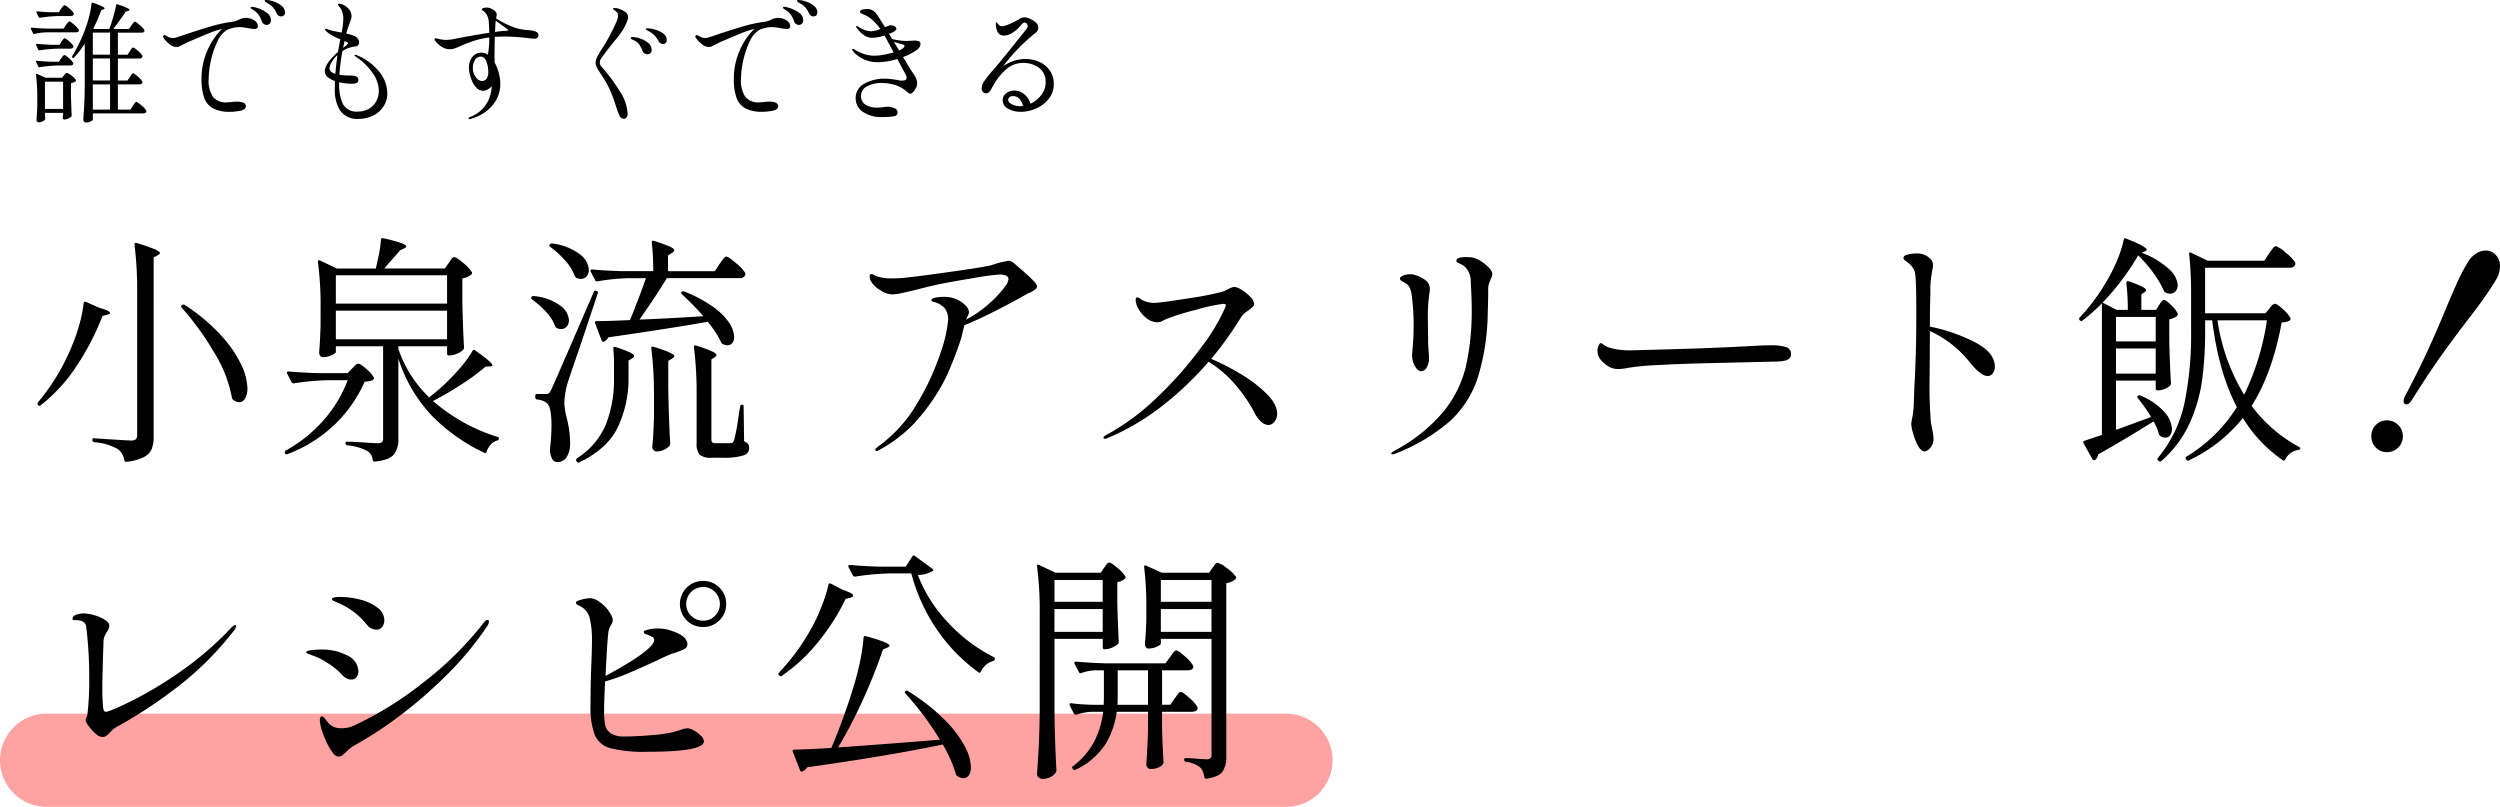 <svg xmlns="http://www.w3.org/2000/svg" width="536.544" height="173.164" viewBox="0 0 536.544 173.164">
  <g id="グループ_13562" data-name="グループ 13562" transform="translate(-8562 14731.164)">
    <path id="パス_34224" data-name="パス 34224" d="M10,0H276a10,10,0,0,1,0,20H10A10,10,0,0,1,10,0Z" transform="translate(8562 -14578)" fill="#ff4946" opacity="0.5"/>
    <path id="パス_34226" data-name="パス 34226" d="M24.44-32.5a80.6,80.6,0,0,0-.572-10.14v-.1q0-.416.468-.26a38.19,38.19,0,0,1,3.874,1.326q1.118.494,1.118.806,0,.208-.468.468l-.884.52V-1.56a7.833,7.833,0,0,1-.39,2.7,3.524,3.524,0,0,1-1.664,1.768,10.432,10.432,0,0,1-3.77,1.04h-.1q-.26,0-.364-.364a3.886,3.886,0,0,0-1.352-2.34,12.184,12.184,0,0,0-5.1-1.508.464.464,0,0,1-.416-.468q0-.468.416-.364,7.02.468,7.8.468a1.725,1.725,0,0,0,1.118-.26,1.318,1.318,0,0,0,.286-.988ZM12.948-30.056q.1-.52.52-.312l2.808,1.248q2.34.676,2.34,1.092,0,.26-.624.416l-.988.26a55.977,55.977,0,0,1-5.408,10.5,34.687,34.687,0,0,1-7.9,8.684.346.346,0,0,1-.52-.052.438.438,0,0,1,0-.624A45.688,45.688,0,0,0,10.3-20.592a39.082,39.082,0,0,0,1.716-4.862A27.44,27.44,0,0,0,12.948-30.056Zm21.06.936a.328.328,0,0,1,.052-.572.52.52,0,0,1,.624,0,39.854,39.854,0,0,1,7.774,6.526A25.8,25.8,0,0,1,46.774-16.9,12.546,12.546,0,0,1,48.1-11.856a4.218,4.218,0,0,1-.494,2.21,1.462,1.462,0,0,1-1.274.806,2.527,2.527,0,0,1-1.3-.52.906.906,0,0,1-.26-.468,27.967,27.967,0,0,0-3.8-9.672A60.473,60.473,0,0,0,34.008-29.12Zm57.3-9.62q.156-.208.39-.572a2.441,2.441,0,0,1,.416-.52.589.589,0,0,1,.39-.156q.416,0,1.9,1.248a7.624,7.624,0,0,1,1.846,1.976.394.394,0,0,1-.1.52,3.659,3.659,0,0,1-1.924.832v5.148q.156,6.448.364,9.672a.706.706,0,0,1-.208.52,4.112,4.112,0,0,1-1.352.832,4.182,4.182,0,0,1-1.56.364h-.1a.368.368,0,0,1-.416-.416v-1.56H80.5v.78l.052-.052A26,26,0,0,0,87.1-9.88q1.4-1.092,2.808-2.34a47.446,47.446,0,0,0,3.666-3.77,24.443,24.443,0,0,0,2.834-3.874q.26-.364.572-.1,3.692,2.6,3.692,3.172,0,.26-.52.26l-.936.052a47.767,47.767,0,0,1-5.07,3.744A69.725,69.725,0,0,1,87.932-9.1a38.6,38.6,0,0,0,13.832,7.7q.312.052.312.312a.424.424,0,0,1-.1.312.653.653,0,0,1-.26.156,2.852,2.852,0,0,0-1.378.858,4.4,4.4,0,0,0-.91,1.534q-.156.468-.572.208a39.311,39.311,0,0,1-11.18-7.93A32.059,32.059,0,0,1,80.5-18.2V-.988a5.169,5.169,0,0,1-.988,3.38q-.988,1.2-4.056,1.508h-.1q-.26,0-.364-.364a2.521,2.521,0,0,0-1.092-1.872A11.31,11.31,0,0,0,69.576.416a.464.464,0,0,1-.416-.468.276.276,0,0,1,.312-.312q.728,0,1.664.052l1.872.1q1.976.156,3.016.156a1.538,1.538,0,0,0,.962-.208,1.109,1.109,0,0,0,.234-.832v-19.76H67.08V-19.6q0,.26-.936.676a4.467,4.467,0,0,1-1.82.416.717.717,0,0,1-.6-.312,1.18,1.18,0,0,1-.234-.728q.208-2.288.312-5.876v-3.484a70.893,70.893,0,0,0-.572-10.036v-.1q0-.208.13-.26a.42.42,0,0,1,.338.052l3.588,1.716H75.66q.1-.416.546-2.47a25.438,25.438,0,0,0,.546-3.666q0-.468.468-.364A32.291,32.291,0,0,1,81.12-43q1.092.416,1.092.728,0,.156-.468.416l-.884.416-1.248,1.456q-1.248,1.352-2.132,2.444h13ZM90.948-30v-6.084H67.08V-30Zm0,1.508H67.08v6.136H90.948ZM65.416-13.572a55.339,55.339,0,0,0-7.332.676h-.156a.439.439,0,0,1-.364-.26l-.936-1.82a.3.3,0,0,1-.052-.208q0-.26.364-.26,2.86.26,6.344.364h6.344l.936-.988q.156-.156.572-.6a1.142,1.142,0,0,1,.78-.442q.416,0,1.69,1.118A6.483,6.483,0,0,1,75.192-14.2a.394.394,0,0,1-.1.52,1.774,1.774,0,0,1-.728.312,5.077,5.077,0,0,1-1.092.1,28.923,28.923,0,0,1-6.422,9.2A30.088,30.088,0,0,1,56.732,2.288q-.416.156-.572-.156V2.08a.3.3,0,0,1-.052-.208.439.439,0,0,1,.26-.364,29.934,29.934,0,0,0,8.086-6.5,28.024,28.024,0,0,0,5.174-8.58Zm84.032-24.96q.156-.208.468-.65a5.321,5.321,0,0,1,.546-.676.656.656,0,0,1,.442-.234q.416,0,2.054,1.4a8.743,8.743,0,0,1,2,2.132.9.9,0,0,1-.052.52,1.237,1.237,0,0,1-1.2.572h-15.6q-2.288,3.8-5.876,8.892,5.616-.208,13.728-.728a59.551,59.551,0,0,0-4.576-4.68q-.208-.156-.208-.286a.323.323,0,0,1,.1-.234.544.544,0,0,1,.572-.1,28.527,28.527,0,0,1,6.162,3.276A13.4,13.4,0,0,1,151.5-25.87a5.807,5.807,0,0,1,1.066,2.99,2.082,2.082,0,0,1-.39,1.326,1.285,1.285,0,0,1-1.066.494,2.773,2.773,0,0,1-.988-.26.608.608,0,0,1-.364-.416A22.393,22.393,0,0,0,146.9-26.1q-8.268,1.456-21.32,3.328a2.413,2.413,0,0,1-.936.936l-.156.052q-.156,0-.364-.312l-1.4-3.692-.052-.156a.3.3,0,0,1,.1-.208.424.424,0,0,1,.312-.1q2.184,0,5.72-.156l1.4-.052q1.716-4.16,3.432-9h-3.8a43.877,43.877,0,0,0-6.6.676h-.156a.439.439,0,0,1-.364-.26l-.936-1.82a.3.3,0,0,1-.052-.208q0-.26.364-.26,2.86.26,6.344.364h6.76a54.012,54.012,0,0,0-.312-6.136v-.1q0-.416.468-.26a34.37,34.37,0,0,1,3.406,1.222q.962.442.962.806,0,.26-.468.52l-.884.572v3.38h10.036ZM113.1-42.172q-.364-.26-.1-.52l.052-.052a.563.563,0,0,1,.52-.156,12.2,12.2,0,0,1,5.876,2.314,4.507,4.507,0,0,1,1.924,3.3,2.121,2.121,0,0,1-.468,1.43,1.561,1.561,0,0,1-1.248.546,2.064,2.064,0,0,1-.936-.208.879.879,0,0,1-.364-.416,9.9,9.9,0,0,0-2.054-3.3A19.285,19.285,0,0,0,113.1-42.172Zm-3.224,31.98a.368.368,0,0,1,.416-.416h1.82a1.128,1.128,0,0,0,.7-.156,3.434,3.434,0,0,0,.546-.884q.832-1.768,9.048-20.8.156-.468.52-.312l.1.052q.416.1.26.52-3.328,9.984-4,11.96-2.132,6.136-2.5,7.384a18.536,18.536,0,0,0-.676,4.108,15.647,15.647,0,0,0,.468,3.068,22.918,22.918,0,0,1,.78,5.46,5.8,5.8,0,0,1-.7,3.094A2.323,2.323,0,0,1,114.556,4a1.163,1.163,0,0,1-1.014-.624,3.952,3.952,0,0,1-.494-1.716,1.313,1.313,0,0,1,0-.52,45.754,45.754,0,0,0,.312-4.992q0-4.108-1.04-4.836a3.775,3.775,0,0,0-2.028-.728.464.464,0,0,1-.416-.468Zm-.676-20.7q-.312-.26-.156-.52a.577.577,0,0,1,.572-.208,11.166,11.166,0,0,1,5.642,2.054,4.2,4.2,0,0,1,1.846,3.094,2.043,2.043,0,0,1-.468,1.378,1.5,1.5,0,0,1-1.2.546,2.064,2.064,0,0,1-.936-.208.879.879,0,0,1-.364-.416,8.886,8.886,0,0,0-1.924-3.042A18.978,18.978,0,0,0,109.2-30.888ZM144.508-10.5a80.6,80.6,0,0,0-.572-10.14v-.1q0-.416.468-.26a29.066,29.066,0,0,1,3.406,1.248q.962.468.962.78,0,.208-.364.468l-.728.468V-.884a.911.911,0,0,0,.182.65,1.1,1.1,0,0,0,.754.182h3.276a.746.746,0,0,0,.39-.182,1.671,1.671,0,0,0,.286-.494,44.83,44.83,0,0,0,.884-4.68q.1-.988.416-2.548a.379.379,0,0,1,.416-.364q.312,0,.312.416l.1,7.436a2.137,2.137,0,0,1,.884.624,1.587,1.587,0,0,1,.208.884,1.644,1.644,0,0,1-1.248,1.534,13.293,13.293,0,0,1-4.368.494h-2.444a3.6,3.6,0,0,1-2.6-.676,3.636,3.636,0,0,1-.624-2.444Zm-9.152.26a80.6,80.6,0,0,0-.572-10.14v-.1q0-.416.468-.26,4.472,1.352,4.472,2.028,0,.208-.416.468l-.884.52v5.824q.1,6.5.416,11.908a.842.842,0,0,1-.156.52,3.591,3.591,0,0,1-1.222.858,3.605,3.605,0,0,1-1.482.338.9.9,0,0,1-.728-.312,1.1,1.1,0,0,1-.26-.728q.26-2.392.364-6.4Zm-8.58-6.968a29.352,29.352,0,0,0-.156-3.12q0-.52.468-.364a25.729,25.729,0,0,1,3.12,1.17q.884.442.884.806,0,.208-.416.468l-.78.468v4.056a24.479,24.479,0,0,1-2.314,10.27q-2.21,4.6-8.242,7.514a.3.3,0,0,1-.208.052.57.57,0,0,1-.364-.208l-.052-.1-.1-.208q0-.208.312-.468a15.82,15.82,0,0,0,6.188-7.41,26.457,26.457,0,0,0,1.664-9.542Zm85.956-21.372q2.132,1.82,3.484,3.094t1.352,1.794a.857.857,0,0,1-.364.624,5.29,5.29,0,0,1-1.508.832l-1.4.78q-1.4.832-5.408,2.886t-6.916,3.2l-.312,1.248q-.052.26-.208.91t-.364,1.274q-1.3,3.848-2.886,7.384a41.44,41.44,0,0,1-5.226,8.19,29.5,29.5,0,0,1-9.1,7.67,1.809,1.809,0,0,1-.728.312q-.312,0-.312-.26,0-.156.312-.416t.364-.312a30.081,30.081,0,0,0,8.346-9.256,52.98,52.98,0,0,0,4.992-10.816,28.8,28.8,0,0,0,1.638-7.02,3.839,3.839,0,0,0-.806-2.626,4.739,4.739,0,0,0-2.47-1.326q-.312-.1-.312-.312,0-.364.806-.546a8.7,8.7,0,0,1,1.9-.182,6.488,6.488,0,0,1,2.782.572,5.619,5.619,0,0,1,1.9,1.352,2.242,2.242,0,0,1,.676,1.352,1.855,1.855,0,0,1-.26.806,5.725,5.725,0,0,0-.364.806,25.629,25.629,0,0,0,8.424-7.176,3.412,3.412,0,0,0,.676-1.508q0-.988-1.976-.988a52.45,52.45,0,0,0-5.538.754q-4.55.754-7.15,1.274-1.56.312-4.212.988-1.82.468-3.562.858a13.168,13.168,0,0,1-2.574.39,4.916,4.916,0,0,1-2.548-.936A5.526,5.526,0,0,1,181.9-34.84a2.131,2.131,0,0,1-.26-.936q0-.572.364-.572a1.883,1.883,0,0,1,.624.234,4.938,4.938,0,0,0,.832.338,10.215,10.215,0,0,0,3.016.364,27.4,27.4,0,0,0,2.808-.156q2.236-.208,9.646-1.248t8.918-1.456a19.023,19.023,0,0,1,3.744-.936A2.327,2.327,0,0,1,212.732-38.584Zm42.224,20.436a50.924,50.924,0,0,1,6.24,3.2,28.99,28.99,0,0,1,5.59,4.238Q269.1-8.424,269.1-6.344a2.62,2.62,0,0,1-.572,1.664,1.642,1.642,0,0,1-1.3.728,2.393,2.393,0,0,1-1.508-.65,5.94,5.94,0,0,1-1.4-1.846,32.046,32.046,0,0,0-4.5-6.5,23.923,23.923,0,0,0-5.434-4.576,69.758,69.758,0,0,1-10.036,9.542,50.643,50.643,0,0,1-11.8,6.89,1.2,1.2,0,0,1-.416.1q-.312,0-.312-.26,0-.208.52-.52a49.438,49.438,0,0,0,11.206-8.32,80.831,80.831,0,0,0,9.36-10.66,41.37,41.37,0,0,0,5.07-8.476l.1-.416q0-.312-.52-.312a36.829,36.829,0,0,0-5.928,1.3,50.846,50.846,0,0,0-6.5,2.028q-.208.1-.676.364a2,2,0,0,1-.988.26,3.787,3.787,0,0,1-2.392-.858,6.486,6.486,0,0,1-1.716-2,4.16,4.16,0,0,1-.624-1.82q0-.676.364-.676a1.706,1.706,0,0,1,.65.338,4.471,4.471,0,0,0,1.118.546,5.462,5.462,0,0,0,1.924.312q1.092,0,6.864-.91a74.559,74.559,0,0,0,7.332-1.378,6.97,6.97,0,0,0,1.612-.676,4.881,4.881,0,0,1,1.3-.468,3.6,3.6,0,0,1,1.586.65,8.926,8.926,0,0,1,1.872,1.508,2.393,2.393,0,0,1,.806,1.482.863.863,0,0,1-.312.65q-.312.286-1.04.858a4.4,4.4,0,0,0-1.352,1.2A77.272,77.272,0,0,1,254.956-18.148Zm38.9,20.488q-.26,0-.26-.208t.884-.676A34.947,34.947,0,0,0,304.85-6.89a24.55,24.55,0,0,0,4.784-9.724,55.333,55.333,0,0,0,1.222-12.454q0-2.184-.208-5.512a4.417,4.417,0,0,0-1.092-3.172,4.279,4.279,0,0,0-1.092-.754,4.712,4.712,0,0,1-.7-.364.448.448,0,0,1-.182-.39q0-.728,2.028-.728a10.283,10.283,0,0,1,1.456.1,7.076,7.076,0,0,1,2.756,1.508q1.456,1.2,1.456,2.028a2.808,2.808,0,0,1-.364,1.144q-.052.1-.286.728a3.975,3.975,0,0,0-.234,1.4q0,2.236-.1,5.252A49.147,49.147,0,0,1,312.1-13.936a21.869,21.869,0,0,1-6.006,9.23,39.733,39.733,0,0,1-11.466,6.838A2.363,2.363,0,0,1,293.852,2.34ZM299.936-15.5q-.624,0-1.248-1.04a4.764,4.764,0,0,1-.624-2.5q0-.156.156-2.054t.156-3.3a47.492,47.492,0,0,0-.416-7.54,5.473,5.473,0,0,0-.442-1.56,2.187,2.187,0,0,0-.962-.936q-.468-.26-.78-.468a.578.578,0,0,1-.312-.468q0-.364.676-.65a3.834,3.834,0,0,1,1.508-.286,2.961,2.961,0,0,1,1.2.208,6.409,6.409,0,0,1,2.366,1.3,2.245,2.245,0,0,1,.65,1.612,7.23,7.23,0,0,1-.156,1.4,36,36,0,0,0-.26,5.408l.052,4.056q0,1.04.1,2.5.1,1.248.1,1.56a3.9,3.9,0,0,1-.468,1.9A1.435,1.435,0,0,1,299.936-15.5Zm42.484-.468a3.8,3.8,0,0,1-2.132-.52,6.137,6.137,0,0,1-1.69-1.4,2.906,2.906,0,0,1-.754-1.924,3,3,0,0,1,.234-1.144q.234-.572.494-.572a1.28,1.28,0,0,1,.468.26,3.856,3.856,0,0,0,1.092.624,15.1,15.1,0,0,0,4.68.676q2.236-.052,6.812-.182t7.8-.234q6.916-.26,11.492-.52,2.652-.156,4.16-.156a10.893,10.893,0,0,1,3.172.364,1.533,1.533,0,0,1,1.144,1.612q0,1.248-2.132,1.456-1.04.1-2.86.1l-15.08.364q-4,.1-8.71.364a48.676,48.676,0,0,0-6.11.572A11.185,11.185,0,0,1,342.42-15.964Zm66.768-9.1a37.045,37.045,0,0,1,9.62,3.328q4.316,2.236,4.316,5.252a2.312,2.312,0,0,1-.442,1.456,1.357,1.357,0,0,1-1.118.572q-1.4,0-3.692-2.808a23.61,23.61,0,0,0-8.684-6.864v.884l-.052,8.528a98.953,98.953,0,0,0,.26,10.14q.052.364.312,1.638a10.673,10.673,0,0,1,.26,2A2.791,2.791,0,0,1,409.292.91a1.8,1.8,0,0,1-1.248.806q-.728,0-1.378-1.17A12.275,12.275,0,0,1,405.6-2.106a9.179,9.179,0,0,1-.416-2.054,7.734,7.734,0,0,1,.208-1.274,18.06,18.06,0,0,0,.312-2.522l.156-4.212q.1-1.56.156-3.042t.1-2.782q.156-3.484.156-10.608,0-5.72-.208-7.54a3.524,3.524,0,0,0-.624-1.69,5.23,5.23,0,0,0-.91-.936q-.442-.338-.6-.442-.416-.312-.416-.52,0-.624.988-.832a9.1,9.1,0,0,1,1.872-.208,3.945,3.945,0,0,1,2.912,1.144,1.849,1.849,0,0,1,.572,1.352,3.23,3.23,0,0,1-.052.624q-.052.26-.1.468-.052.26-.234,1.456a17.707,17.707,0,0,0-.182,2.652v1.092Q409.188-29.068,409.188-25.064Zm49.192-4.628.312-.468a3.163,3.163,0,0,1,.364-.468.5.5,0,0,1,.364-.156q.416,0,1.534,1.092a6.417,6.417,0,0,1,1.43,1.82.563.563,0,0,1-.156.52,3.953,3.953,0,0,1-1.664.728v4.784q.156,5.928.364,8.944a.706.706,0,0,1-.208.52,4.034,4.034,0,0,1-1.17.7,3.521,3.521,0,0,1-1.326.286h-.156a.368.368,0,0,1-.416-.416v-1.664h-8.528V-2.912l7.54-2.756a35.546,35.546,0,0,0-2.808-4q-.312-.364,0-.572a.562.562,0,0,1,.572,0,13.861,13.861,0,0,1,5.1,3.51,5.872,5.872,0,0,1,1.612,3.614,2.195,2.195,0,0,1-.39,1.352,1.261,1.261,0,0,1-1.066.52,1.6,1.6,0,0,1-.988-.312.88.88,0,0,1-.364-.416,10.083,10.083,0,0,0-1.144-2.756Q451-.832,445.328,2.34a1.96,1.96,0,0,1-.676,1.2.3.3,0,0,1-.208.052q-.312,0-.364-.208L442.156-.052,442.1-.26q0-.26.312-.312.884-.312,1.04-.364l2.652-.884V-30.056a44.2,44.2,0,0,1-4.16,3.692.409.409,0,0,1-.572-.052.39.39,0,0,1,0-.624,43.4,43.4,0,0,0,5.564-7.436,35.4,35.4,0,0,0,2.366-4.654,24.556,24.556,0,0,0,1.482-4.55q.1-.52.572-.26,4.368,1.716,4.368,2.392,0,.1-.364.312l-.728.312a17.875,17.875,0,0,1,5.9,3.536,5.194,5.194,0,0,1,1.846,3.38,1.944,1.944,0,0,1-.468,1.352,1.537,1.537,0,0,1-1.2.52,2.007,2.007,0,0,1-1.04-.312.619.619,0,0,1-.312-.416,20.773,20.773,0,0,0-2.184-3.692,28.276,28.276,0,0,0-3.276-3.8,54.331,54.331,0,0,1-7.644,10.14l3.016,1.56h2.392a47.89,47.89,0,0,0-.312-5.772q0-.52.52-.364a23.661,23.661,0,0,1,2.912,1.17q.832.442.832.754,0,.156-.364.416l-.676.468v3.328h3.172Zm23.608-11.076q.156-.208.468-.65a5.322,5.322,0,0,1,.546-.676.656.656,0,0,1,.442-.234,6.1,6.1,0,0,1,2.106,1.4,8.577,8.577,0,0,1,2.054,2.132.9.9,0,0,1-.052.52,1.237,1.237,0,0,1-1.2.572h-18.1v9.776h12.948l.832-.988a7.325,7.325,0,0,1,.494-.6,1.065,1.065,0,0,1,.754-.442q.416,0,1.69,1.17a6.536,6.536,0,0,1,1.586,1.9q.156.208-.1.468a1.756,1.756,0,0,1-.7.312,7.421,7.421,0,0,1-1.066.156q-2.028,10.972-6.448,17.888A30.671,30.671,0,0,0,488.384.728q.312.156.312.364t-.416.312a3.609,3.609,0,0,0-2.808,2.028q-.26.416-.572.156a29.54,29.54,0,0,1-8.528-9.048,32.843,32.843,0,0,1-11.6,9.1.3.3,0,0,1-.208.052.369.369,0,0,1-.364-.26l-.052-.052a.371.371,0,0,1,.156-.572A32.475,32.475,0,0,0,475.072-7.8q-3.9-7.384-5.3-18.616H468.26v2.5a76.3,76.3,0,0,1-.65,10.348,33.579,33.579,0,0,1-2.7,9.282A23.573,23.573,0,0,1,458.9,3.744a.439.439,0,0,1-.624,0l-.052-.052q-.364-.26-.1-.572a27.548,27.548,0,0,0,5.694-11.752,72.045,72.045,0,0,0,1.43-15.236V-32.4a76.588,76.588,0,0,0-.416-8.216v-.1q0-.208.1-.26a.369.369,0,0,1,.312.052l3.588,1.716h12.116ZM457.652-21.892v-5.252h-8.528v5.252Zm13.26-4.524a42.259,42.259,0,0,0,5.72,15.964,54.437,54.437,0,0,0,4.888-15.964Zm-21.788,6.032v5.408h8.528v-5.408ZM511.472-8.372a.6.6,0,0,1-.442-.182.742.742,0,0,1-.182-.546,2.453,2.453,0,0,1,.312-1.04q3.068-5.824,5.044-10.166t3.9-9.022q1.456-3.484,2.392-5.512a42.919,42.919,0,0,1,2.08-3.952,5.678,5.678,0,0,1,1.82-1.95,3.9,3.9,0,0,1,2.08-.65,2.848,2.848,0,0,1,2.184.962,3.508,3.508,0,0,1,.884,2.47,5.569,5.569,0,0,1-.78,2.7q-.936,1.612-2.21,3.432t-2.184,3.016q-.91,1.2-1.378,1.82-3.484,4.524-6.162,8.294t-6.214,9.386Q512.044-8.372,511.472-8.372ZM507.26,1.872a3.173,3.173,0,0,1-2.366-.988,3.3,3.3,0,0,1-.962-2.392,3.367,3.367,0,0,1,.962-2.444,3.173,3.173,0,0,1,2.366-.988,3.32,3.32,0,0,1,2.444.988,3.32,3.32,0,0,1,.988,2.444A3.258,3.258,0,0,1,509.7.884,3.32,3.32,0,0,1,507.26,1.872ZM17,63.008A2.417,2.417,0,0,1,15.5,62.28a9.522,9.522,0,0,1-1.482-1.638,3.016,3.016,0,0,1-.65-1.222,1.576,1.576,0,0,1,.182-.6,2.726,2.726,0,0,0,.234-.858,61.5,61.5,0,0,0,.364-7.54A88.373,88.373,0,0,0,13.52,39.5q-.156-1.56-2.132-1.56a2.922,2.922,0,0,1-.572-.052q-.26-.052-.26-.208,0-.624.78-.91a4.647,4.647,0,0,1,1.612-.286,8.66,8.66,0,0,1,2.21.364,8.545,8.545,0,0,1,2.314.988q.988.624.988,1.3a2.241,2.241,0,0,1-.468,1.248,8.108,8.108,0,0,0-.572,1.04,3.448,3.448,0,0,0-.208,1.352l-.1,2.756q-.156,5.772-.156,6.656,0,2.5.156,4.316a2.648,2.648,0,0,0,.182.806.451.451,0,0,0,.442.286q.728,0,5.33-2.236A83.672,83.672,0,0,0,33.54,49.1a68.056,68.056,0,0,0,11.024-9.49q.624-.624.936-.624.156,0,.156.26a2.169,2.169,0,0,1-.572,1.092A67.977,67.977,0,0,1,31.642,53.362a97.515,97.515,0,0,1-11.674,7.514,5.92,5.92,0,0,0-1.248,1.04,5.879,5.879,0,0,1-.858.806A1.419,1.419,0,0,1,17,63.008ZM75.816,39.972a2.639,2.639,0,0,1-1.092-.26,2.018,2.018,0,0,1-.832-.624,20.035,20.035,0,0,0-2.314-2.418,17.938,17.938,0,0,0-2.366-1.638,12.061,12.061,0,0,0-1.43-.7,8.058,8.058,0,0,1-.962-.442,1.252,1.252,0,0,1-.312-.13.386.386,0,0,1-.26-.338q0-.468,1.768-.468a17.094,17.094,0,0,1,4.29.572A10.116,10.116,0,0,1,76,35.24a3.349,3.349,0,0,1,1.482,2.7,2.339,2.339,0,0,1-.442,1.43A1.435,1.435,0,0,1,75.816,39.972ZM67.7,67.22a1.572,1.572,0,0,1-1.2-.728,14,14,0,0,1-1.95-3.64,10.889,10.889,0,0,1-.91-3.38q0-.884.52-.884.208,0,.572.468l.728.936a3.671,3.671,0,0,0,2.86,1.144,6.529,6.529,0,0,0,2.86-.676,74.768,74.768,0,0,0,14.638-9.126A71.647,71.647,0,0,0,98.748,38.568q.468-.676.884-.676a.276.276,0,0,1,.312.312,1.932,1.932,0,0,1-.364.988A68.206,68.206,0,0,1,90.636,49.93a94.681,94.681,0,0,1-10.374,8.918,80.722,80.722,0,0,1-9.23,5.98,9.192,9.192,0,0,0-1.664,1.3,8.093,8.093,0,0,1-.936.832A1.247,1.247,0,0,1,67.7,67.22Zm2.652-16.536a2.059,2.059,0,0,1-.962-.26,3.313,3.313,0,0,1-.806-.572A17.135,17.135,0,0,0,66.56,47.98q-.78-.572-1.976-1.3a13.189,13.189,0,0,0-2.21-1.066q-.962-.338-1.222-.442-.416-.156-.416-.364,0-.312,1.118-.442a18.693,18.693,0,0,1,2.158-.13,11.548,11.548,0,0,1,5.512,1.274,3.852,3.852,0,0,1,2.392,3.458,1.861,1.861,0,0,1-.416,1.2A1.385,1.385,0,0,1,70.356,50.684ZM145.912,29.52a4.729,4.729,0,0,1,3.51,1.456,4.8,4.8,0,0,1,1.43,3.484,4.729,4.729,0,0,1-1.456,3.51,4.8,4.8,0,0,1-3.484,1.43,4.859,4.859,0,0,1-3.536-1.43,4.959,4.959,0,0,1,0-7.02A4.859,4.859,0,0,1,145.912,29.52Zm0,8.528a3.422,3.422,0,0,0,2.548-1.066,3.609,3.609,0,0,0-.026-5.1,3.448,3.448,0,0,0-2.522-1.066,3.64,3.64,0,0,0-3.64,3.64,3.422,3.422,0,0,0,1.066,2.548A3.552,3.552,0,0,0,145.912,38.048Zm-3.38,23.088a3.128,3.128,0,0,1,1.378.468,6.556,6.556,0,0,1,1.508,1.118,1.82,1.82,0,0,1,.65,1.222q0,2.236-12.116,2.236a29.853,29.853,0,0,1-7.9-.754,5.073,5.073,0,0,1-3.406-2.834,17.433,17.433,0,0,1-.91-6.552q0-3.952.156-8.164.156-3.588.156-5.98a18.909,18.909,0,0,0-.442-4.186,3.9,3.9,0,0,0-2.106-2.782,2.426,2.426,0,0,1-.39-.182,1.648,1.648,0,0,1-.364-.26.457.457,0,0,1-.13-.338q0-.312,1.17-.624a7.972,7.972,0,0,1,2-.312,4.057,4.057,0,0,1,2.028.91,7.009,7.009,0,0,1,2.08,2.262,3.266,3.266,0,0,1,.624,1.56,2.28,2.28,0,0,1-.416,1.092,3.645,3.645,0,0,0-.52,1.4q-.156,1.144-.312,3.666t-.312,5.8q8.892-4.784,10.244-7.072a1.316,1.316,0,0,0,.208-.624.775.775,0,0,0-.416-.676,6.783,6.783,0,0,0-1.352-.572q-.468-.156-.468-.468,0-.26.364-.364a8.332,8.332,0,0,1,2.652-.416,9.308,9.308,0,0,1,3.12.572q3.224,1.092,3.224,2.86a1.153,1.153,0,0,1-.7,1.014,15.119,15.119,0,0,1-2.574.962,32.884,32.884,0,0,0-3.12,1.4q-3.848,1.768-6.292,2.808a42.687,42.687,0,0,1-4.992,1.768q-.208,4.784-.208,6.292a15.546,15.546,0,0,0,.234,3.042,2.838,2.838,0,0,0,1.2,1.794,5.145,5.145,0,0,0,2.938.676q2.5,0,5.8-.286a30.54,30.54,0,0,0,4.654-.65l1.4-.416A5.173,5.173,0,0,1,142.532,61.136ZM191.984,28.22a30.322,30.322,0,0,0,6.24,9.958,34.4,34.4,0,0,0,10.036,7.67q.26.156.26.312a.508.508,0,0,1-.1.364.653.653,0,0,1-.26.156,4.105,4.105,0,0,0-1.586.884,4.317,4.317,0,0,0-1.066,1.4q-.156.416-.52.156a37.043,37.043,0,0,1-8.97-9.256,38.58,38.58,0,0,1-5.434-11.96H186a55.75,55.75,0,0,0-7.436.676h-.1a.47.47,0,0,1-.416-.26l-.936-1.768-.052-.208q0-.26.364-.26,2.808.26,6.292.364h5.668l1.4-2.184q.208-.364.572-.1l3.692,2.7q.364.26.208.468A5.992,5.992,0,0,1,191.984,28.22ZM172.8,30.352q.052-.416.52-.26l2.6,1.352q2.184.728,2.184,1.2,0,.312-.624.468l-.988.26a47.339,47.339,0,0,1-6.136,9.542,36.473,36.473,0,0,1-7.54,6.942q-.364.26-.572-.052l-.052-.052a.379.379,0,0,1,0-.572,45.183,45.183,0,0,0,6.448-8.632,34.973,34.973,0,0,0,2.5-5.1A32.88,32.88,0,0,0,172.8,30.352Zm2.08,34.892q11.18-.78,21.84-1.664a63.923,63.923,0,0,0-7.384-9.88q-.312-.312,0-.52a.379.379,0,0,1,.572,0,42.571,42.571,0,0,1,7.8,6.11,24.442,24.442,0,0,1,4.342,5.694,10.222,10.222,0,0,1,1.326,4.472,3.028,3.028,0,0,1-.442,1.768,1.368,1.368,0,0,1-1.17.624,2.483,2.483,0,0,1-1.3-.468.67.67,0,0,1-.312-.416,29.208,29.208,0,0,0-2.808-6.344q-11.7,2.444-29.12,4.888a2.065,2.065,0,0,1-.988.884.212.212,0,0,1-.156.052.369.369,0,0,1-.364-.26l-1.56-4-.052-.156a.3.3,0,0,1,.1-.208.424.424,0,0,1,.312-.1q3.8-.1,7.9-.364a130.858,130.858,0,0,0,4.992-13.884,51.078,51.078,0,0,0,1.248-5.044,40.748,40.748,0,0,0,.676-4.732q.052-.468.52-.312a34.91,34.91,0,0,1,3.952,1.248q1.092.468,1.092.78,0,.208-.468.416l-.936.416a111.051,111.051,0,0,1-4.186,10.53A103.531,103.531,0,0,1,174.876,65.244Zm57.1-38.584q.156-.208.468-.65t.624-.442q.416,0,1.742,1.144a7.71,7.71,0,0,1,1.69,1.82.394.394,0,0,1-.1.52,3.277,3.277,0,0,1-1.612.728v4.472q.156,5.46.312,8.268a1,1,0,0,1-.156.52,4.035,4.035,0,0,1-1.274.78,3.994,3.994,0,0,1-1.534.364h-.052a.368.368,0,0,1-.416-.416v-1.82H221.312V58.172q.1,6.448.416,11.96a1.227,1.227,0,0,1-.156.52,2.783,2.783,0,0,1-1.144.962,3.67,3.67,0,0,1-1.664.39,1.242,1.242,0,0,1-.832-.312.935.935,0,0,1-.364-.728q.208-3.068.364-5.954t.208-7.566V36.488a72.738,72.738,0,0,0-.572-10.088v-.1q0-.208.13-.26a.42.42,0,0,1,.338.052l3.484,1.664h9.724ZM244.14,42.936q0,.312-.884.7a4.465,4.465,0,0,1-1.82.39.611.611,0,0,1-.52-.312,1.282,1.282,0,0,1-.208-.728q.208-1.924.312-4.888V35.136a68.3,68.3,0,0,0-.468-8.58v-.1q0-.208.13-.26a.42.42,0,0,1,.338.052l3.328,1.508h10.14l.728-1.04q.156-.208.468-.65t.624-.442a5.2,5.2,0,0,1,2,1.144,7.454,7.454,0,0,1,1.95,1.872q.156.208-.1.468a3.728,3.728,0,0,1-1.976.884v37.18a5.489,5.489,0,0,1-.832,3.3q-.832,1.118-3.432,1.482h-.1q-.26,0-.364-.364a4.142,4.142,0,0,0-.676-1.872l-.364-.312a6.461,6.461,0,0,0-2.912-1.092.422.422,0,0,1-.364-.416q0-.364.312-.364a24.677,24.677,0,0,1,2.6.156l1.872.1a1.21,1.21,0,0,0,.858-.234,1.12,1.12,0,0,0,.234-.806v-24.8H244.14Zm-12.48-8.944v-4.68H221.312v4.68Zm23.348,0v-4.68H244.14v4.68Zm-33.7,1.56V40.44H231.66V35.552Zm22.828,0V40.44h10.868V35.552ZM247.1,54.74q.208-.26.416-.572a4.992,4.992,0,0,1,.442-.572.637.637,0,0,1,.442-.26q.416,0,1.82,1.248a7.924,7.924,0,0,1,1.768,1.976l.052.208a.675.675,0,0,1-.364.624,1.871,1.871,0,0,1-.936.208H244.4v3.8q.156,4.732.312,7.02a.705.705,0,0,1-.208.52,2.582,2.582,0,0,1-1.04.676,4.328,4.328,0,0,1-1.56.26.787.787,0,0,1-.624-.312,1.1,1.1,0,0,1-.26-.728q.208-2.652.364-7.124V57.6h-6.708a17.8,17.8,0,0,1-2.47,7.02,15.3,15.3,0,0,1-6.37,5.408.418.418,0,0,1-.572-.156l-.052-.052q-.26-.364.1-.572a15.968,15.968,0,0,0,4.576-5.356,19.2,19.2,0,0,0,1.872-6.292h-2.288a12.087,12.087,0,0,0-3.484.624h-.156a.439.439,0,0,1-.364-.26l-.884-1.716-.052-.208q0-.364.416-.26,2.184.26,4.472.312h2.444q.052-.676.052-1.976V48.708h-1.976a9.967,9.967,0,0,0-2.86.572.35.35,0,0,1-.52-.208l-.936-1.768a.3.3,0,0,1-.052-.208q0-.26.416-.26,2.808.26,6.292.364h12.844l.988-1.352q.156-.208.442-.6a5.318,5.318,0,0,1,.494-.6.6.6,0,0,1,.416-.208q.416,0,1.82,1.248a7.924,7.924,0,0,1,1.768,1.976l.052.208q0,.832-1.248.832H244.4v7.384h1.768Zm-12.22-.624q0,1.3-.052,1.976h6.552V48.708h-6.5Z" transform="translate(8567 -14636)"/>
    <path id="パス_34227" data-name="パス 34227" d="M22.876-7.644q.084-.14.238-.35t.252-.322a.28.28,0,0,1,.21-.112q.224,0,1.008.7a4.465,4.465,0,0,1,.98,1.092.484.484,0,0,1-.028.28.666.666,0,0,1-.644.308H20.3v5.4h2.688l.532-.812q.084-.112.238-.35a3.111,3.111,0,0,1,.266-.364.31.31,0,0,1,.224-.126q.224,0,1.092.742A4.6,4.6,0,0,1,26.4-.42a.707.707,0,0,1,0,.28.666.666,0,0,1-.644.308H14.924V1.512q0,.14-.434.378a2.033,2.033,0,0,1-.994.238.635.635,0,0,1-.42-.168.5.5,0,0,1-.2-.392q.112-1.652.2-3.206t.112-4.074v-9.072a21.986,21.986,0,0,1-2.3,3,.259.259,0,0,1-.308.028l-.028-.028a.225.225,0,0,1-.084-.308,32.628,32.628,0,0,0,2.744-5.6,23.988,23.988,0,0,0,.91-2.912,19.408,19.408,0,0,0,.518-2.8q.056-.252.28-.168a16.137,16.137,0,0,1,1.974.756q.546.28.546.448,0,.112-.224.2l-.476.168a37.846,37.846,0,0,1-1.708,3.976l.2.084h3.22q.448-1.176.854-2.6t.63-2.548q.056-.224.308-.14,2.548.84,2.548,1.176,0,.14-.28.224l-.532.168q-.672,1.064-2.66,3.724h3.36l.532-.784q.084-.112.238-.336a2.47,2.47,0,0,1,.266-.336.323.323,0,0,1,.224-.112q.224,0,1.036.7a4.351,4.351,0,0,1,1.008,1.092l.028.112q0,.448-.7.448H20.3v4.732h2.072l.5-.756q.084-.14.238-.35t.252-.322a.28.28,0,0,1,.21-.112q.224,0,1.008.686a4.306,4.306,0,0,1,.98,1.078.484.484,0,0,1-.028.28.666.666,0,0,1-.644.308H20.3v4.732h2.072ZM8.12-22.288q.084-.112.238-.322a2.864,2.864,0,0,1,.266-.322.323.323,0,0,1,.224-.112q.252,0,1.022.672a4.208,4.208,0,0,1,.966,1.064.484.484,0,0,1-.028.28.639.639,0,0,1-.616.308h-2.6a30.019,30.019,0,0,0-4,.364H3.5a.236.236,0,0,1-.2-.14l-.476-.98a.162.162,0,0,1-.028-.112q0-.14.2-.14,1.372.14,3.052.2H7.616ZM4.984-17.22a12.607,12.607,0,0,0-2.6.336q-.224.056-.28-.112l-.476-.98a.162.162,0,0,1-.028-.112q0-.14.2-.14,1.54.14,3.416.2H8.652l.5-.756q.084-.112.238-.336a2.47,2.47,0,0,1,.266-.336.323.323,0,0,1,.224-.112q.224,0,1.022.7A4.406,4.406,0,0,1,11.9-17.78a.312.312,0,0,1,.028.14.342.342,0,0,1-.2.308,1.008,1.008,0,0,1-.5.112ZM18.62-12.432v-4.732h-3.7v4.732ZM8.2-15.232q.084-.112.224-.308a2.424,2.424,0,0,1,.238-.294.294.294,0,0,1,.21-.1q.224,0,.952.63a3.625,3.625,0,0,1,.9.994.707.707,0,0,1,0,.28.666.666,0,0,1-.644.308H7.5a30.019,30.019,0,0,0-4,.364H3.416a.236.236,0,0,1-.2-.14L2.744-14.5a.162.162,0,0,1-.028-.112q0-.14.2-.14,1.428.14,3.164.2h1.68ZM8.12-11.62q.084-.112.238-.322a2.807,2.807,0,0,1,.252-.308.294.294,0,0,1,.21-.1q.224,0,.966.658a3.854,3.854,0,0,1,.91,1.022l.028.112q0,.448-.672.448H7.5a30.019,30.019,0,0,0-4,.364H3.416a.236.236,0,0,1-.2-.14l-.476-.98a.162.162,0,0,1-.028-.112q0-.14.2-.14,1.4.14,3.108.2H7.644Zm6.8,4.732h3.7V-11.62h-3.7ZM4.648.532,4.7,1.2v.14a.312.312,0,0,1-.028.14A1.44,1.44,0,0,1,4.1,1.89a2,2,0,0,1-.826.182A.386.386,0,0,1,2.954,1.9a.635.635,0,0,1-.126-.392Q2.94.364,3-1.372V-3.108a37.784,37.784,0,0,0-.28-5.012v-.056q0-.2.224-.112l1.848.812h3.5l.42-.5q.084-.084.266-.308a.488.488,0,0,1,.35-.224,2.494,2.494,0,0,1,1.008.56,3.417,3.417,0,0,1,.952.924.212.212,0,0,1-.056.28,1.906,1.906,0,0,1-1.008.42V-3.92Q10.3-.952,10.388.588a.38.38,0,0,1-.112.28,2.2,2.2,0,0,1-.672.42,2.006,2.006,0,0,1-.784.2q-.308,0-.364-.42l.028-.28A1.739,1.739,0,0,0,8.54.532V.056H4.648Zm0-7.168V-.784H8.54V-6.636Zm13.972.588h-3.7v5.4h3.7Zm29.12-14.28a3.286,3.286,0,0,1,1.778.518,1.479,1.479,0,0,1,.826,1.246.571.571,0,0,1-.182.462.69.69,0,0,1-.462.154,8.432,8.432,0,0,1-1.568-.2l-.756-.112a6.461,6.461,0,0,0-.924-.084,6.092,6.092,0,0,0-1.61.21,6.579,6.579,0,0,0-1.106.378,5.344,5.344,0,0,0-2.058,2.464,17.857,17.857,0,0,0-1.4,4.088,18.662,18.662,0,0,0-.49,3.92,6.2,6.2,0,0,0,.966,3.962A3.632,3.632,0,0,0,43.68-2.184l.784-.056a10.519,10.519,0,0,1,1.288-.112q2.016,0,2.016.98,0,.728-1.134.966a11.081,11.081,0,0,1-2.282.238A7.424,7.424,0,0,1,40.7-.924a4.182,4.182,0,0,1-1.89-2.3,12.035,12.035,0,0,1-.56-4.032,14.863,14.863,0,0,1,1.246-6.034,14.28,14.28,0,0,1,3.15-4.662l-.224.056a15.927,15.927,0,0,0-2.226.728q-1.442.56-3.682,1.54l-1.2.5q-.224.112-.98.5-.532.28-.84.42a1.539,1.539,0,0,1-.644.14,2.448,2.448,0,0,1-1.5-.644,5.725,5.725,0,0,1-1.218-1.288.616.616,0,0,1-.14-.336.269.269,0,0,1,.084-.2.269.269,0,0,1,.2-.084.742.742,0,0,1,.364.112q.056.028.476.266a2.074,2.074,0,0,0,1.036.238,3.36,3.36,0,0,0,.476-.056l1.708-.56q3.136-1.064,5.754-1.834a31.086,31.086,0,0,1,4.83-1.05,3.465,3.465,0,0,0,.812-.21q.392-.154.5-.21A3.442,3.442,0,0,1,47.74-20.328Zm7.56-.308a.919.919,0,0,1-.518-.182,1.3,1.3,0,0,1-.434-.546,4.892,4.892,0,0,0-.714-1.162,4.658,4.658,0,0,0-1.05-.854q-.168-.112-.35-.21a2.211,2.211,0,0,1-.308-.2A.272.272,0,0,1,51.8-24q0-.168.336-.168a5.251,5.251,0,0,1,1.582.322,5.386,5.386,0,0,1,1.708.924,1.78,1.78,0,0,1,.742,1.414.781.781,0,0,1-.266.672A.989.989,0,0,1,55.3-20.636Zm-3.08,1.82A1.16,1.16,0,0,1,51.632-19a1.048,1.048,0,0,1-.448-.6,5.486,5.486,0,0,0-.686-1.386,3.7,3.7,0,0,0-1.078-.994q-.084-.056-.266-.168a1.506,1.506,0,0,1-.266-.2.242.242,0,0,1-.084-.168q0-.2.28-.2a5.761,5.761,0,0,1,1.33.336,6.429,6.429,0,0,1,1.876.98,1.934,1.934,0,0,1,.854,1.6.929.929,0,0,1-.28.728A.934.934,0,0,1,52.22-18.816Zm19.488,6.552a11.907,11.907,0,0,1,4.718,3.542,7.372,7.372,0,0,1,1.694,4.55,5.066,5.066,0,0,1-.854,2.912A5.6,5.6,0,0,1,75.012.672a6.834,6.834,0,0,1-3,.672,4.429,4.429,0,0,1-3.99-1.75,8.14,8.14,0,0,1-1.162-4.578q0-1.2.028-1.792A4.778,4.778,0,0,1,65.31-7.63a1.59,1.59,0,0,1-.6-1.246q0-1.624,2.828-4.144.252-1.484.5-2.688a14.98,14.98,0,0,1-1.778-.868,6.01,6.01,0,0,1-1.218-.868l-.168-.168a.307.307,0,0,1-.112-.2.148.148,0,0,1,.168-.168,2.34,2.34,0,0,1,.392.112,10.514,10.514,0,0,0,1.722.448q1.05.2,1.274.252a16.47,16.47,0,0,0,.364-2.94,4.36,4.36,0,0,0-.308-1.708,3.485,3.485,0,0,0-.672-1.064.459.459,0,0,1-.168-.28q0-.2.308-.2a1.965,1.965,0,0,1,.756.2,3.353,3.353,0,0,1,.84.532,2.424,2.424,0,0,1,1.008,1.876,2.661,2.661,0,0,1-.112.728q-.112.392-.364,1.036a21.239,21.239,0,0,0-.672,2.016,12.647,12.647,0,0,1,1.708.5,1.683,1.683,0,0,1,.8.644,1.52,1.52,0,0,1,.266.812.76.76,0,0,1-.224.56.817.817,0,0,1-.5.252,6.139,6.139,0,0,0-2.856,1.008,43.2,43.2,0,0,0-.644,5.1l.28.028a15.935,15.935,0,0,0,2.1.112,3.144,3.144,0,0,1,1.232.2.769.769,0,0,1,.448.784.605.605,0,0,1-.434.644,3.236,3.236,0,0,1-.994.14,12.015,12.015,0,0,1-2.688-.336v.28a9.723,9.723,0,0,0,.826,4.452A3.309,3.309,0,0,0,71.848-.224a4.626,4.626,0,0,0,2.24-.546A4.1,4.1,0,0,0,75.7-2.352a4.706,4.706,0,0,0,.6-2.408,6.693,6.693,0,0,0-1.372-3.794,13.081,13.081,0,0,0-3.5-3.4q-.336-.224-.336-.364,0-.084.14-.084A1.111,1.111,0,0,1,71.708-12.264Zm-2.772-3.08-.168.84-.14.616q.392-.28.728-.574t.336-.434q0-.112-.168-.21a1.349,1.349,0,0,0-.322-.14,1.319,1.319,0,0,1-.21-.07Zm-3.22,5.88q0,.756,1.26,1.148.14-1.792.448-4.032a6.5,6.5,0,0,0-1.246,1.54A2.9,2.9,0,0,0,65.716-9.464Zm43.428-8.148a3.263,3.263,0,0,1,1.064.35.72.72,0,0,1,.336.658q0,.756-.924.756-.028,0-1.092-.112a46.258,46.258,0,0,0-5.124-.364q-1.148,0-2.212.084-.056,2.408-.056,3.668,0,1.344.028,1.848a9.632,9.632,0,0,1,.882,2.226,8.686,8.686,0,0,1,.322,2.2,6.911,6.911,0,0,1-1.092,3.948A8.231,8.231,0,0,1,98.728.154a9.951,9.951,0,0,1-2.688,1.19,1.187,1.187,0,0,1-.28.056q-.2,0-.2-.14,0-.2.308-.308A7.049,7.049,0,0,0,99.61-2.226a8.032,8.032,0,0,0,.91-3.346v-.14a1.834,1.834,0,0,1-.742.672,2.086,2.086,0,0,1-1.022.364,1.983,1.983,0,0,1-1.414-.574,4.347,4.347,0,0,1-.966-1.386,8.328,8.328,0,0,1-.532-1.54,6.369,6.369,0,0,1-.2-1.484,3.613,3.613,0,0,1,.714-2.254,2.371,2.371,0,0,1,2-.938,2.237,2.237,0,0,1,1.344.448,18.774,18.774,0,0,0,.308-3.724,17.928,17.928,0,0,0-3.066.658,29.557,29.557,0,0,0-3.262,1.246q-.616.28-1.092.448a3.273,3.273,0,0,1-1.092.168,3.183,3.183,0,0,1-1.6-.448,5.138,5.138,0,0,1-1.12-.9q-.5-.532-.5-.812,0-.168.2-.168a2.853,2.853,0,0,1,.756.14,7.47,7.47,0,0,0,1.456.2,9.012,9.012,0,0,0,2.016-.252q1.064-.224,3.206-.6t4.1-.686q-.056-1.652-.112-2.3a3.375,3.375,0,0,0-.308-1.3,2.413,2.413,0,0,0-.588-.854A4.224,4.224,0,0,0,98.6-21.9q-.21-.14-.21-.224,0-.2.35-.308a2.243,2.243,0,0,1,.686-.112,2.277,2.277,0,0,1,.98.224q1.2.532,1.2,1.344a6.331,6.331,0,0,1-.14.756,19.32,19.32,0,0,0,4.256,2.072,11.237,11.237,0,0,0,1.456.322q.672.1,1.176.126A6.98,6.98,0,0,1,109.144-17.612Zm-6.02.084q.14,0,.406-.014a1.608,1.608,0,0,0,.392-.056q.126-.042.126-.126,0-.112-.182-.224a1.5,1.5,0,0,1-.238-.168l-2.24-1.6q-.084.784-.14,2.408Q102.508-17.5,103.124-17.528ZM98.448-6.776a1.18,1.18,0,0,0,.966-.476,2.545,2.545,0,0,0,.378-1.568,6.207,6.207,0,0,0-.392-2.1q-.392-1.092-1.232-1.092a1.4,1.4,0,0,0-1.218.7,3.305,3.305,0,0,0-.462,1.848A3.076,3.076,0,0,0,97.1-7.63,1.7,1.7,0,0,0,98.448-6.776Zm30.436,8.092a.969.969,0,0,1-.9-.6,14.05,14.05,0,0,1-.728-1.89A33.125,33.125,0,0,0,125.8-5.11a26.118,26.118,0,0,0-1.54-2.7q-.14-.224-.616-.952A6.81,6.81,0,0,1,123-9.926a2.227,2.227,0,0,1-.168-.8,2.618,2.618,0,0,1,.266-1.064,13.722,13.722,0,0,1,.91-1.6,42.964,42.964,0,0,0,3.36-6.244,3.479,3.479,0,0,0,.28-1.176,1.022,1.022,0,0,0-.28-.756,3.7,3.7,0,0,0-.49-.392q-.322-.224-.322-.336,0-.168.364-.168a3.418,3.418,0,0,1,1.064.238,4.608,4.608,0,0,1,1.2.63,1.341,1.341,0,0,1,.616,1.12,2.805,2.805,0,0,1-.224.924,13.668,13.668,0,0,1-.854,1.736,15.671,15.671,0,0,1-1.414,1.932q-2.044,2.492-3.276,4.256a1.488,1.488,0,0,0-.308.9,1.369,1.369,0,0,0,.392.9,36.456,36.456,0,0,1,3.738,5A9.867,9.867,0,0,1,129.7.224a1.436,1.436,0,0,1-.2.784A.677.677,0,0,1,128.884,1.316Zm8.456-16.044a1.126,1.126,0,0,1-.588-.168,1.187,1.187,0,0,1-.448-.5,5.8,5.8,0,0,0-.784-1.12,5.038,5.038,0,0,0-1.092-.84q-.2-.112-.378-.2a1.578,1.578,0,0,1-.308-.182q-.126-.1-.126-.182,0-.168.364-.168a6.248,6.248,0,0,1,1.61.28,5.342,5.342,0,0,1,1.75.84,1.684,1.684,0,0,1,.756,1.4.8.8,0,0,1-.238.63A.768.768,0,0,1,137.34-14.728ZM133.9-12.516a1.154,1.154,0,0,1-.574-.168,1,1,0,0,1-.434-.56,6.948,6.948,0,0,0-.728-1.4,2.526,2.526,0,0,0-1.12-.868q-.672-.28-.672-.5a.156.156,0,0,1,.14-.168,2.113,2.113,0,0,1,.392-.028,5.323,5.323,0,0,1,1.47.308,5.2,5.2,0,0,1,1.722.924,1.882,1.882,0,0,1,.756,1.512.878.878,0,0,1-.28.728A1.042,1.042,0,0,1,133.9-12.516Zm28.084-7.812a3.286,3.286,0,0,1,1.778.518,1.479,1.479,0,0,1,.826,1.246.571.571,0,0,1-.182.462.69.69,0,0,1-.462.154,8.432,8.432,0,0,1-1.568-.2l-.756-.112a6.461,6.461,0,0,0-.924-.084,6.092,6.092,0,0,0-1.61.21,6.58,6.58,0,0,0-1.106.378,5.344,5.344,0,0,0-2.058,2.464,17.856,17.856,0,0,0-1.4,4.088,18.662,18.662,0,0,0-.49,3.92,6.2,6.2,0,0,0,.966,3.962,3.632,3.632,0,0,0,2.926,1.134l.784-.056a10.519,10.519,0,0,1,1.288-.112q2.016,0,2.016.98,0,.728-1.134.966a11.081,11.081,0,0,1-2.282.238,7.424,7.424,0,0,1-3.654-.756,4.182,4.182,0,0,1-1.89-2.3,12.035,12.035,0,0,1-.56-4.032,14.863,14.863,0,0,1,1.246-6.034,14.28,14.28,0,0,1,3.15-4.662l-.224.056a15.927,15.927,0,0,0-2.226.728q-1.442.56-3.682,1.54l-1.2.5q-.224.112-.98.5-.532.28-.84.42a1.539,1.539,0,0,1-.644.14,2.448,2.448,0,0,1-1.5-.644,5.725,5.725,0,0,1-1.218-1.288.616.616,0,0,1-.14-.336.269.269,0,0,1,.084-.2.269.269,0,0,1,.2-.084.742.742,0,0,1,.364.112q.056.028.476.266a2.074,2.074,0,0,0,1.036.238,3.36,3.36,0,0,0,.476-.056l1.708-.56q3.136-1.064,5.754-1.834a31.086,31.086,0,0,1,4.83-1.05,3.465,3.465,0,0,0,.812-.21q.392-.154.5-.21A3.442,3.442,0,0,1,161.98-20.328Zm7.56-.308a.919.919,0,0,1-.518-.182,1.3,1.3,0,0,1-.434-.546,4.892,4.892,0,0,0-.714-1.162,4.659,4.659,0,0,0-1.05-.854q-.168-.112-.35-.21a2.212,2.212,0,0,1-.308-.2.272.272,0,0,1-.126-.21q0-.168.336-.168a5.251,5.251,0,0,1,1.582.322,5.386,5.386,0,0,1,1.708.924,1.78,1.78,0,0,1,.742,1.414.781.781,0,0,1-.266.672A.989.989,0,0,1,169.54-20.636Zm-3.08,1.82a1.16,1.16,0,0,1-.588-.182,1.048,1.048,0,0,1-.448-.6,5.487,5.487,0,0,0-.686-1.386,3.7,3.7,0,0,0-1.078-.994q-.084-.056-.266-.168a1.507,1.507,0,0,1-.266-.2.242.242,0,0,1-.084-.168q0-.2.28-.2a5.761,5.761,0,0,1,1.33.336,6.429,6.429,0,0,1,1.876.98,1.934,1.934,0,0,1,.854,1.6.929.929,0,0,1-.28.728A.934.934,0,0,1,166.46-18.816Zm26.1,4.088a1.806,1.806,0,0,1-.9,1.344,11.063,11.063,0,0,1-2.856,1.456q1.82,3.024,2.128,3.444a6.106,6.106,0,0,1,.686,1.19,2.843,2.843,0,0,1,.21,1.078,2.088,2.088,0,0,1-.266.938,3.651,3.651,0,0,1-.6.868.909.909,0,0,1-.56.35.753.753,0,0,1-.42-.154q-.224-.154-.588-.462a6.463,6.463,0,0,0-2.366-1.26,9.561,9.561,0,0,0-2.786-.42,6.346,6.346,0,0,0-3.164.728,2.214,2.214,0,0,0-1.288,1.988A2.12,2.12,0,0,0,180.8-1.666a4.668,4.668,0,0,0,2.436.6,10.012,10.012,0,0,0,1.4-.112,3.692,3.692,0,0,1,.7-.084,3.9,3.9,0,0,1,1.61.308.975.975,0,0,1,.686.9.875.875,0,0,1-.182.546.808.808,0,0,1-.546.294,15.893,15.893,0,0,1-2.66.168,6.752,6.752,0,0,1-4.186-1.2,3.461,3.461,0,0,1-1.414-2.772A3.469,3.469,0,0,1,180.474-6.2,8.971,8.971,0,0,1,185.08-7.28a17.915,17.915,0,0,1,2.464.28,5.9,5.9,0,0,0,.98.14q1.064,0,1.064-.588a1.94,1.94,0,0,0-.252-.784l-1.764-3.276a14.566,14.566,0,0,1-4.144.7,7,7,0,0,1-4.816-1.792,3.645,3.645,0,0,1-.518-.574.916.916,0,0,1-.21-.434q0-.084.112-.084a.954.954,0,0,1,.42.168,8.106,8.106,0,0,0,1.68.826,6.907,6.907,0,0,0,2.576.49,11.574,11.574,0,0,0,1.918-.2,20.385,20.385,0,0,0,2.2-.5l-1.624-3.024-.336-.616a8.863,8.863,0,0,1-2.6.5,3.178,3.178,0,0,1-1.75-.532,5.657,5.657,0,0,1-1.5-1.456q-.056-.084-.154-.21a.376.376,0,0,1-.1-.21.1.1,0,0,1,.112-.112.986.986,0,0,1,.434.182q.294.182.35.21a4.79,4.79,0,0,0,2.3.728,6.213,6.213,0,0,0,2.016-.5,10.429,10.429,0,0,0-1.96-2.142,6.353,6.353,0,0,0-1.652-.994,2.3,2.3,0,0,1-.546-.252.4.4,0,0,1-.21-.336q0-.28.518-.42a3.808,3.808,0,0,1,.994-.14,2.3,2.3,0,0,1,1.162.266,2.978,2.978,0,0,1,.826.714q.168.2,1.848,2.912l.84-.308a1.427,1.427,0,0,1,.5-.084,1.306,1.306,0,0,1,.8.238.659.659,0,0,1,.322.518q0,.252-.5.588a5,5,0,0,1-1.092.476l.672,1.12a13.986,13.986,0,0,0,3.136.42l.98-.056.644-.028a2.529,2.529,0,0,1,1.008.154A.573.573,0,0,1,192.556-14.728Zm-4.088,1.148q.644-.42.644-.7,0-.252-.42-.364-.98-.252-1.876-.56l1.148,1.876Zm26.544,2.072a7.516,7.516,0,0,1,2.94.588,5.351,5.351,0,0,1,2.3,1.82,5,5,0,0,1,.9,3.024A4.908,4.908,0,0,1,220.108-3,6.91,6.91,0,0,1,217.434-.91a8.157,8.157,0,0,1-3.4.742,5.353,5.353,0,0,1-2.66-.658A2.006,2.006,0,0,1,210.2-2.632a1.821,1.821,0,0,1,.756-1.526,2.793,2.793,0,0,1,1.736-.574A3.34,3.34,0,0,1,214.76-4a4.188,4.188,0,0,1,1.4,2.1,6.345,6.345,0,0,0,2.324-1.876,4.268,4.268,0,0,0,.924-2.66,3.645,3.645,0,0,0-1.456-3.206,5.748,5.748,0,0,0-3.388-1.022,5.477,5.477,0,0,0-3.3,1.106A12.5,12.5,0,0,0,208.18-5.8q-.14.224-.42.714a2.874,2.874,0,0,1-.532.714.823.823,0,0,1-.56.224.879.879,0,0,1-.742-.308,1.156,1.156,0,0,1-.238-.728,3.075,3.075,0,0,1,.658-1.722q.658-.938,2-2.478,1.372-1.568,3.276-3.948t2.324-2.912l.868-1.092.35-.42a2.756,2.756,0,0,0,.308-.434.738.738,0,0,0,.1-.35.82.82,0,0,0-.21-.532.581.581,0,0,0-.434-.252,1.045,1.045,0,0,0-.728.476,7.841,7.841,0,0,1-1.82,1.666,3.519,3.519,0,0,1-1.9.658q-1.512,0-1.736-2.072l-.028-.532q0-.224.112-.224.084,0,.476.448a1.042,1.042,0,0,0,.756.392,4.856,4.856,0,0,0,1.456-.434,17.442,17.442,0,0,0,2.212-1.106,2.275,2.275,0,0,1,1.148-.392,3.148,3.148,0,0,1,1.19.308,4.228,4.228,0,0,1,1.246.812,1.467,1.467,0,0,1,.532,1.064,1.475,1.475,0,0,1-.672,1.2A40.065,40.065,0,0,0,210.28-9.94,8.469,8.469,0,0,1,215.012-11.508Zm-1.12,10.136a4.731,4.731,0,0,0,.644-.056,3.442,3.442,0,0,0-.714-1.484,1.782,1.782,0,0,0-1.442-.616,1.065,1.065,0,0,0-.756.238.761.761,0,0,0-.252.574q0,.532.8.938A3.743,3.743,0,0,0,213.892-1.372Z" transform="translate(8567 -14707)"/>
  </g>
</svg>
